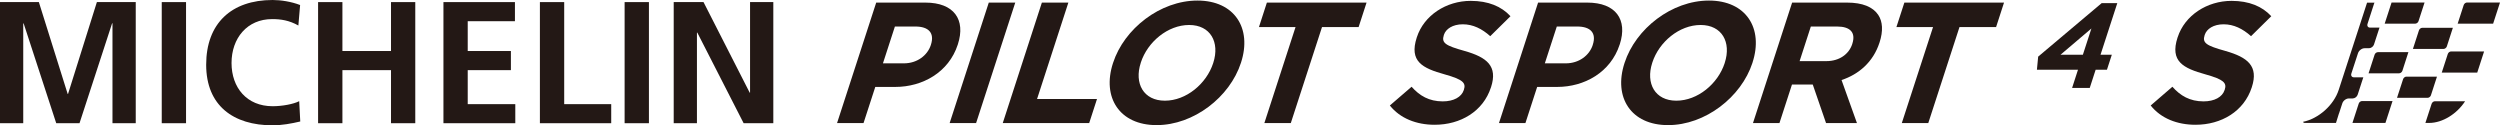 <?xml version="1.0" encoding="UTF-8"?>
<svg xmlns="http://www.w3.org/2000/svg" version="1.1" viewBox="0 0 1994.849 100" preserveAspectRatio="xMinYMid meet">
  <defs>
    <style>
      .st0 {
        fill: #231815;
      }
    </style>
  </defs>
  <polygon class="st0" points="0 1.675 31.007 1.675 53.996 74.944 54.293 74.944 77.303 1.675 108.315 1.675 108.315 98.316 89.748 98.316 89.748 18.567 89.466 18.567 63.444 98.316 44.866 98.316 18.828 18.567 18.547 18.831 18.547 98.316 0 98.316 0 1.675"/>
  <rect class="st0" x="129.06" y="1.675" width="19.392" height="96.641"/>
  <g>
    <path class="st0" d="M239.588,96.938c-7.084,1.673-14.689,3.062-22.049,3.062-31.268,0-53.025-15.663-53.025-48.332,0-33.103,20.238-51.668,53.025-51.668,6.4,0,14.83,1.255,21.934,4.012l-1.394,16.344c-7.355-4.142-14.011-5.119-20.927-5.119-19.941,0-32.401,15.227-32.401,35.056,0,19.643,12.189,34.46,32.787,34.46,7.616,0,16.621-1.65,21.204-4.022l.846,16.208Z"/>
    <polygon class="st0" points="253.818 1.675 273.226 1.675 273.226 40.703 312.001 40.703 312.001 1.675 331.367 1.675 331.367 98.316 312.001 98.316 312.001 55.969 273.226 55.969 273.226 98.316 253.818 98.316 253.818 1.675"/>
    <polygon class="st0" points="353.844 1.675 410.889 1.675 410.889 16.921 373.211 16.921 373.211 40.703 407.668 40.703 407.668 55.969 373.211 55.969 373.211 83.105 411.176 83.105 411.176 98.316 353.844 98.316 353.844 1.675"/>
    <polygon class="st0" points="430.809 1.675 450.196 1.675 450.196 83.105 487.717 83.105 487.717 98.316 430.809 98.316 430.809 1.675"/>
    <rect class="st0" x="498.403" y="1.675" width="19.398" height="96.641"/>
    <polygon class="st0" points="537.579 1.675 561.362 1.675 598.225 73.96 598.497 73.96 598.497 1.675 617.059 1.675 617.059 98.316 593.376 98.316 556.413 26.03 556.115 26.03 556.115 98.316 537.579 98.316 537.579 1.675"/>
    <path class="st0" d="M699.16,2.07h39.223c22.9,0,32.327,13.611,25.943,33.256l-.078.261c-7.23,22.234-28.261,33.771-49.794,33.771h-16.031l-9.375,28.836h-21.126l31.237-96.124ZM721.261,50.545c10.555,0,18.771-6.311,21.465-14.543l.083-.269c3.085-9.469-1.853-14.572-12.403-14.572h-16.334l-9.542,29.384h16.73Z"/>
    <polygon class="st0" points="788.991 2.072 810.117 2.072 778.869 98.188 757.765 98.188 788.991 2.072"/>
    <polygon class="st0" points="831.352 2.072 852.492 2.072 827.515 78.976 875.346 78.976 869.113 98.188 800.146 98.188 831.352 2.072"/>
    <path class="st0" d="M888.078,50.425l.089-.28C897.056,22.822,925.855.446,955.478.446s43.671,22.101,34.808,49.428l-.089.272c-8.88,27.327-37.668,49.692-67.292,49.692s-43.687-22.096-34.828-49.413M968.033,50.425l.083-.28c5.345-16.485-2.25-30.208-19.252-30.208s-33.168,13.457-38.539,29.937l-.068.272c-5.371,16.472,2.255,30.195,19.246,30.195s33.163-13.455,38.529-29.916"/>
    <polygon class="st0" points="1033.768 21.592 1004.568 21.592 1010.894 2.072 1090.427 2.072 1084.095 21.592 1054.889 21.592 1029.995 98.188 1008.89 98.188 1033.768 21.592"/>
    <path class="st0" d="M1109.01,84.181l17.357-14.958c6.316,7.143,13.901,11.677,24.863,11.677,8.644,0,14.966-3.427,16.804-9.067l.073-.274c1.759-5.359-.653-8.097-15.352-12.215-17.748-4.938-28.465-10.294-22.279-29.386l.094-.272c5.664-17.427,23.396-28.987,42.997-28.987,13.995,0,24.498,4.403,31.701,12.241l-16.145,15.928c-6.587-5.909-13.781-9.477-21.883-9.477s-13.551,3.696-15.07,8.37l-.083.272c-2.041,6.327,1.394,8.373,16.595,12.637,17.842,5.079,26.533,12.074,21.089,28.838l-.099.258c-6.196,19.087-24.205,29.798-44.918,29.798-14.532,0-27.561-5.084-35.741-15.386"/>
    <path class="st0" d="M1227.307,2.07h39.213c22.895,0,32.333,13.611,25.975,33.256l-.105.261c-7.23,22.234-28.25,33.771-49.794,33.771h-16.031l-9.365,28.836h-21.104l31.211-96.124ZM1249.402,50.545c10.571,0,18.787-6.311,21.475-14.543l.068-.269c3.08-9.469-1.843-14.572-12.397-14.572h-16.318l-9.553,29.384h16.725Z"/>
    <path class="st0" d="M1296.226,50.425l.089-.28c8.884-27.324,37.663-49.7,67.302-49.7s43.687,22.101,34.797,49.428l-.068.272c-8.885,27.327-37.71,49.692-67.323,49.692s-43.671-22.096-34.797-49.413M1376.176,50.425l.073-.28c5.371-16.485-2.25-30.208-19.252-30.208s-33.163,13.457-38.524,29.937l-.083.272c-5.361,16.472,2.25,30.195,19.235,30.195s33.2-13.455,38.55-29.916"/>
    <path class="st0" d="M1430.01,2.072h43.869c12.23,0,20.556,3.445,24.811,9.766,3.607,5.351,4.045,12.907,1.101,21.969l-.094.264c-5.037,15.516-16.589,25.27-30.255,29.798l12.288,34.319h-24.66l-10.602-30.751h-16.574l-9.996,30.751h-21.12l31.231-96.116ZM1457.342,48.771c10.299,0,17.978-5.499,20.63-13.601l.068-.282c2.944-9.054-1.843-13.724-12.126-13.724h-20.985l-8.952,27.606h21.366Z"/>
    <polygon class="st0" points="1542.455 21.592 1513.228 21.592 1519.57 2.072 1599.092 2.072 1592.76 21.592 1563.554 21.592 1538.655 98.188 1517.535 98.188 1542.455 21.592"/>
    <path class="st0" d="M1658.105,55.659h-32.772l1.002-10.469,50.692-42.708h12.455l-13.384,41.171h9.015l-3.899,12.006h-9.02l-4.698,14.493h-14.083l4.693-14.493ZM1662.014,43.652l6.802-20.927-24.623,20.927h17.821Z"/>
    <path class="st0" d="M1716.12,84.181l17.325-14.958c6.317,7.143,13.901,11.677,24.869,11.677,8.639,0,14.976-3.427,16.787-9.067l.104-.274c1.744-5.359-.673-8.097-15.378-12.215-17.712-4.938-28.46-10.294-22.274-29.386l.109-.272c5.653-17.427,23.401-28.987,43.003-28.987,13.99,0,24.492,4.403,31.681,12.241l-16.145,15.928c-6.588-5.909-13.797-9.477-21.877-9.477s-13.546,3.696-15.044,8.37l-.099.272c-2.057,6.327,1.378,8.373,16.584,12.637,17.832,5.079,26.528,12.074,21.079,28.838l-.083.258c-6.202,19.087-24.21,29.798-44.913,29.798-14.538,0-27.572-5.084-35.726-15.386"/>
    <path class="st0" d="M1976.688,57.932h-28.319l4.839-14.896c.355-1.104,1.54-1.986,2.631-1.986h26.319l-5.47,16.882Z"/>
    <path class="st0" d="M1989.368,18.873h-28.298l4.824-14.885c.36-1.104,1.545-1.992,2.636-1.992h26.32l-5.481,16.876Z"/>
    <path class="st0" d="M1949.758,39.061h-24.403l4.839-14.895c.345-1.094,1.535-1.986,2.631-1.986h24.409l-4.823,14.906c-.386,1.093-1.55,1.976-2.652,1.976"/>
    <path class="st0" d="M1937.084,78.058h-24.409l4.855-14.911c.35-1.088,1.519-1.994,2.626-1.994h24.403l-4.833,14.898c-.355,1.106-1.54,2.007-2.642,2.007"/>
    <path class="st0" d="M1927.192,18.873h-24.356l5.491-16.876h26.335l-4.844,14.901c-.36,1.104-1.54,1.976-2.626,1.976"/>
    <path class="st0" d="M1914.314,58.501h-24.346l4.834-14.895c.37-1.099,1.524-1.992,2.641-1.992h24.32l-4.808,14.901c-.366,1.091-1.545,1.986-2.642,1.986"/>
    <path class="st0" d="M1903.425,98.1h-26.319l5.022-15.472c.35-1.104,1.535-1.997,2.641-1.997h24.331l-5.675,17.469Z"/>
    <path class="st0" d="M1967.01,80.78h-24.069c-1.106,0-2.297.921-2.667,2.075l-4.959,15.245h2.985c10.722,0,22.191-7.261,28.71-17.32"/>
    <path class="st0" d="M1866.514,90.155l2.49-7.64c.694-2.193,3.064-3.967,5.257-3.967h3.075c1.639,0,3.414-1.334,3.946-2.999l3.372-10.424,1.133-3.43h-7.532c-1.645,0-2.548-1.342-2.026-2.986l5.304-16.242c.705-2.197,3.059-3.983,5.252-3.983l.063-.018h3.518c1.634,0,3.409-1.342,3.936-2.984l3.398-10.435.992-3.009h-7.553c-1.65,0-2.542-1.336-2.004-2.989l5.262-16.244c.089-.235.198-.454.303-.671h-5.935l-22.613,69.57c-3.998,12.306-16.093,22.966-28.47,25.5.167.548.668.893,1.357.893h24.926l2.308-7.36c.073-.194.13-.399.245-.582"/>
  </g>
</svg>